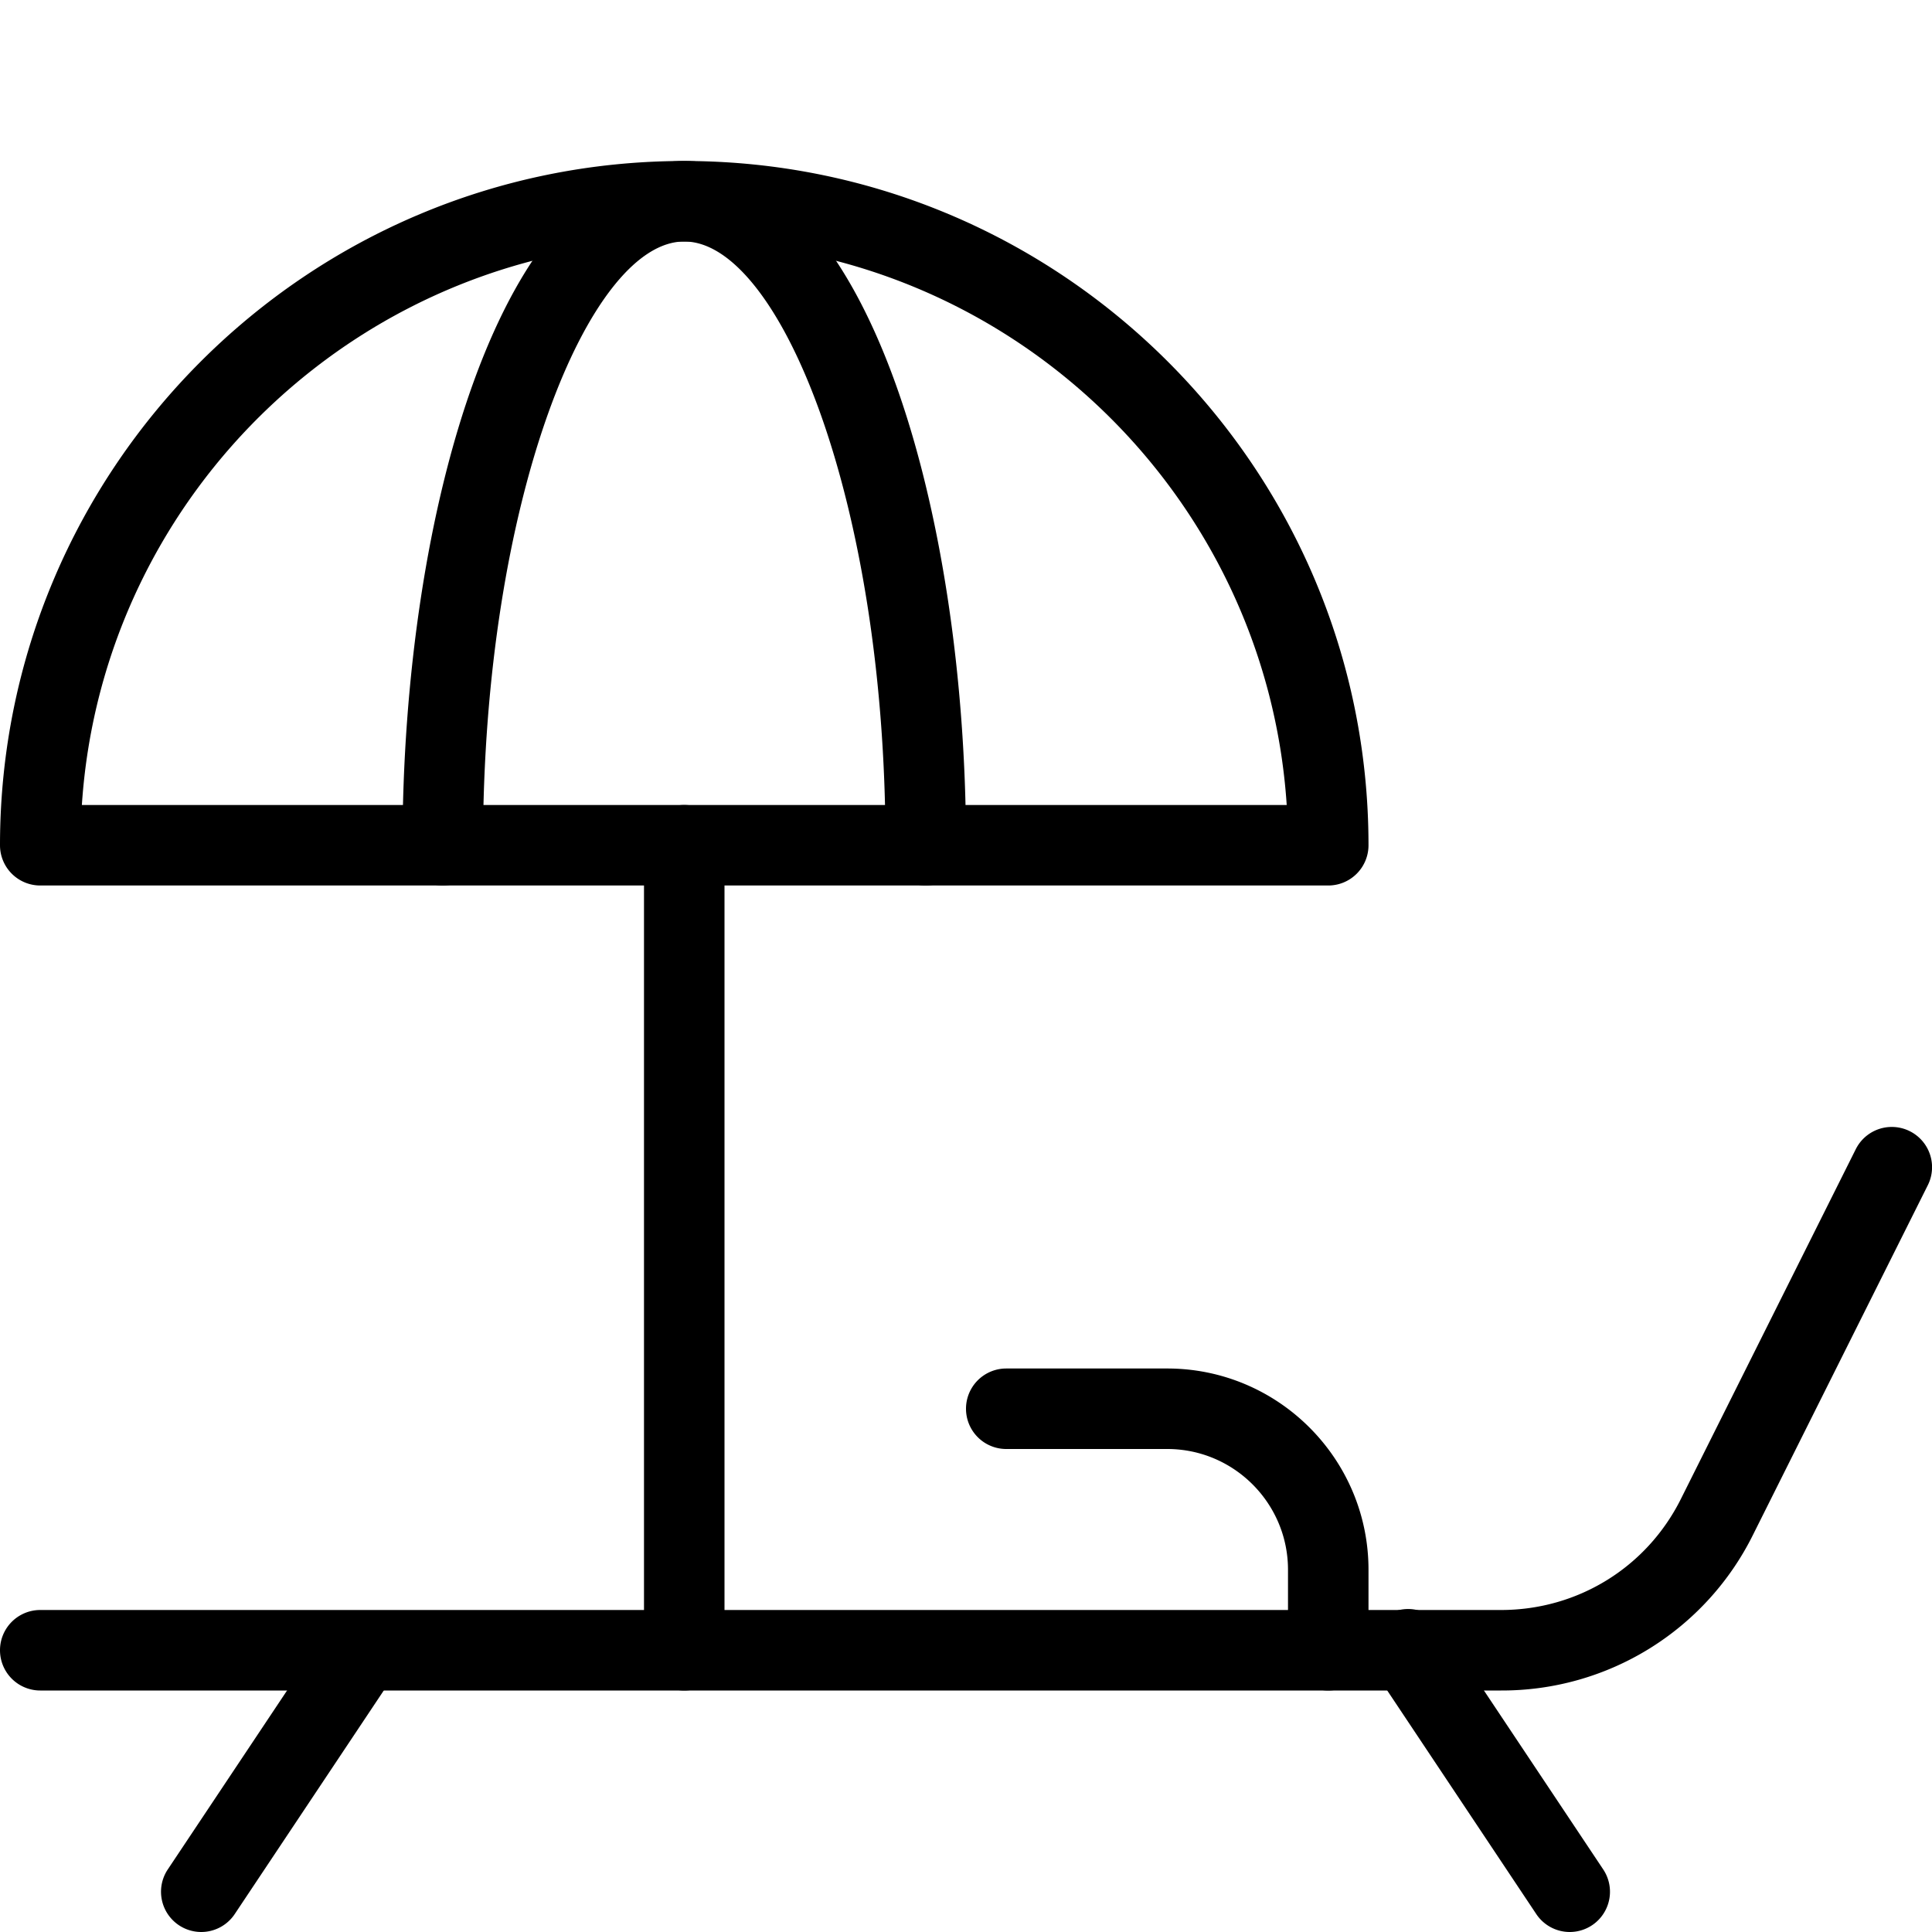 <svg xmlns="http://www.w3.org/2000/svg" xml:space="preserve" width="128" height="128" viewBox="0 0 24 24"><path d="M18.646 21H.5a.5.5 0 0 1 0-1h18.146c.953 0 1.811-.529 2.236-1.382l2.171-4.342a.5.5 0 0 1 .895.447l-2.171 4.342A3.481 3.481 0 0 1 18.646 21z"/><path d="M2.5 24a.5.5 0 0 1-.416-.777l2-3a.5.5 0 0 1 .832.554l-2 3A.5.5 0 0 1 2.5 24zM19.5 24a.5.5 0 0 1-.416-.223l-2-3a.5.5 0 1 1 .832-.554l2 3A.5.5 0 0 1 19.5 24zM16.5 11H.5a.5.5 0 0 1-.5-.5C0 5.813 3.813 2 8.5 2S17 5.813 17 10.5a.5.5 0 0 1-.5.5zM1.017 10h14.967c-.258-3.903-3.516-7-7.484-7s-7.226 3.097-7.483 7z"/><path d="M16.5 21a.5.5 0 0 1-.5-.5v-1c0-.827-.673-1.5-1.5-1.5h-2a.5.5 0 0 1 0-1h2c1.379 0 2.5 1.122 2.5 2.5v1a.5.5 0 0 1-.5.5zM8.5 21a.5.5 0 0 1-.5-.5v-10a.5.5 0 0 1 1 0v10a.5.5 0 0 1-.5.5z"/><path d="M11.5 11a.5.5 0 0 1-.5-.5C11 6.208 9.68 3 8.5 3S6 6.208 6 10.5a.5.5 0 0 1-1 0C5 6.379 6.227 2 8.5 2S12 6.379 12 10.5a.5.5 0 0 1-.5.5z"/></svg>